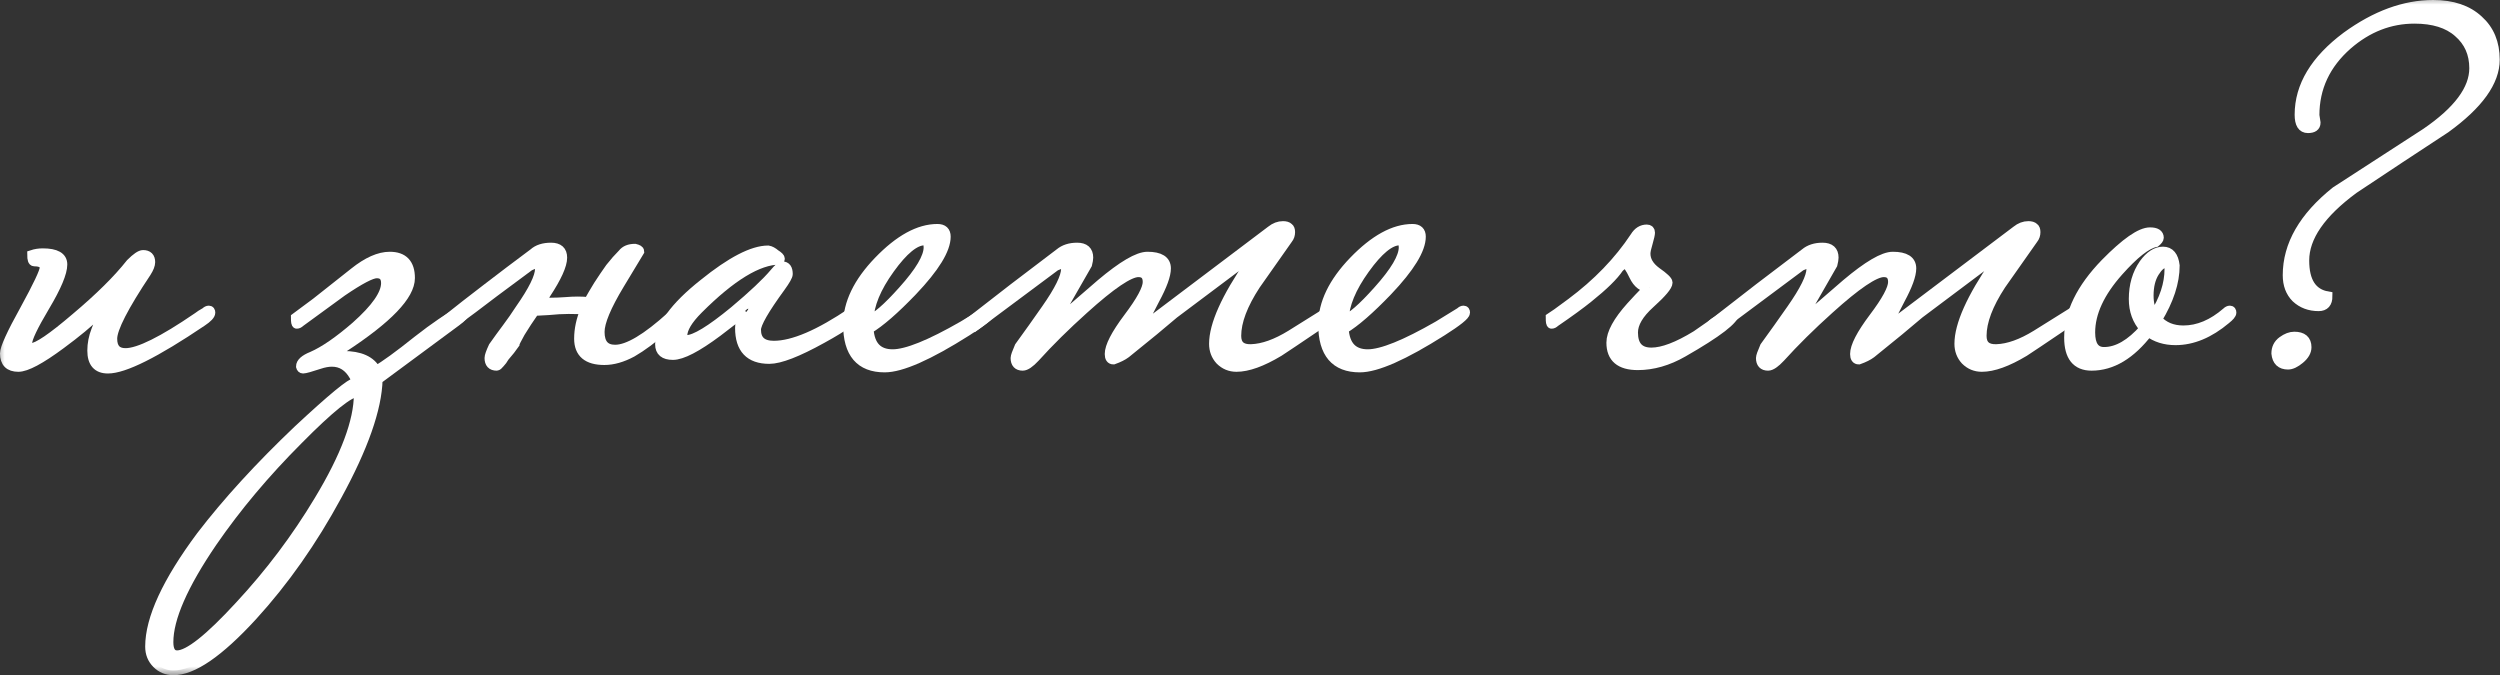 <?xml version="1.0" encoding="UTF-8"?> <svg xmlns="http://www.w3.org/2000/svg" viewBox="0 0 264.5 71.44" fill="none"><rect x="0" y="0" width="264.5" height="71.44" fill="#333333" stroke="none"/><mask id="path-1-outside-1_961_198" maskUnits="userSpaceOnUse" x="-2.002" y="-2.002" width="1064.89" height="288.24" fill="black"><rect fill="white" x="-0.5" y="-0.5" width="265.972" height="71.992"></rect><path d="M22.278 33.076C22.278 33.316 21.978 33.636 21.378 34.036C16.458 37.356 13.139 39.016 11.419 39.016C10.299 39.016 9.739 38.376 9.739 37.096C9.739 36.376 9.879 35.656 10.159 34.936C10.559 33.936 10.759 33.416 10.759 33.376C10.759 33.216 10.699 33.136 10.579 33.136C10.539 33.136 10.439 33.176 10.279 33.256C9.399 34.136 8.119 35.196 6.439 36.436C4.28 38.036 2.78 38.836 1.94 38.836C0.98 38.836 0.5 38.356 0.5 37.396C0.5 36.836 1.2 35.296 2.6 32.776C4 30.217 4.699 28.737 4.699 28.337C4.699 27.897 4.34 27.677 3.62 27.677C3.46 27.677 3.38 27.437 3.38 26.957C3.74 26.837 4.12 26.777 4.52 26.777C5.919 26.777 6.619 27.177 6.619 27.977C6.619 28.857 5.999 30.337 4.759 32.416C3.52 34.496 2.9 35.796 2.9 36.316C2.9 36.636 3.04 36.796 3.32 36.796C3.96 36.796 5.519 35.736 7.999 33.616C10.519 31.497 12.459 29.577 13.818 27.857C14.418 27.257 14.858 26.957 15.138 26.957C15.658 26.957 15.918 27.217 15.918 27.737C15.918 28.017 15.778 28.377 15.498 28.817C13.099 32.416 11.899 34.756 11.899 35.836C11.899 36.836 12.359 37.336 13.279 37.336C14.678 37.336 17.218 36.076 20.898 33.556C21.098 33.396 21.378 33.216 21.738 33.016C21.858 32.896 21.978 32.837 22.098 32.837C22.218 32.837 22.278 32.916 22.278 33.076Z"></path><path d="M49.157 33.076C49.157 33.276 48.857 33.596 48.257 34.036L39.979 40.156C39.898 43.235 38.459 47.335 35.659 52.454C33.059 57.254 30.08 61.493 26.72 65.173C23.16 69.052 20.361 70.972 18.321 70.932C17.641 70.932 17.061 70.692 16.581 70.212C16.101 69.732 15.861 69.133 15.861 68.412C15.861 65.453 17.661 61.553 21.26 56.714C24.02 53.114 27.44 49.375 31.519 45.495C35.119 42.136 37.159 40.456 37.639 40.456C37.639 40.216 37.579 39.996 37.459 39.796C36.899 38.796 36.119 38.296 35.119 38.296C34.719 38.296 34.279 38.376 33.799 38.536C32.839 38.856 32.259 39.016 32.059 39.016C31.939 39.016 31.859 38.936 31.819 38.776C31.819 38.376 32.219 38.016 33.019 37.696C34.299 37.136 35.839 36.076 37.639 34.516C39.758 32.636 40.818 31.117 40.818 29.957C40.818 29.277 40.498 28.937 39.858 28.937C39.298 28.937 38.079 29.577 36.199 30.857C34.719 31.937 33.239 33.016 31.759 34.096C31.639 34.216 31.519 34.276 31.399 34.276C31.319 34.276 31.279 34.056 31.279 33.616C31.399 33.536 32.119 32.996 33.439 31.997C34.759 30.957 36.099 29.897 37.459 28.817C38.859 27.697 40.118 27.137 41.238 27.137C42.678 27.137 43.398 27.897 43.398 29.417C43.398 31.257 41.038 33.716 36.319 36.796C36.039 37.076 35.899 37.276 35.899 37.396C35.899 37.556 36.039 37.636 36.319 37.636C38.079 37.636 39.238 38.156 39.798 39.196C40.718 38.676 42.178 37.616 44.178 36.016C46.018 34.576 47.498 33.576 48.617 33.016C48.738 32.896 48.857 32.837 48.978 32.837C49.097 32.837 49.157 32.916 49.157 33.076ZM37.939 41.715C37.939 41.556 37.919 41.475 37.879 41.475C36.999 41.475 34.899 43.155 31.579 46.515C28.06 50.035 25.02 53.654 22.46 57.374C19.381 61.893 17.841 65.413 17.841 67.933C17.841 68.853 18.141 69.312 18.741 69.312C19.941 69.312 22.14 67.573 25.34 64.093C28.54 60.653 31.339 56.934 33.739 52.934C36.539 48.295 37.939 44.555 37.939 41.715Z"></path><path d="M54.465 36.376C54.344 36.536 54.185 36.756 53.985 37.036C53.785 37.276 53.585 37.516 53.385 37.756C53.225 38.036 53.065 38.256 52.905 38.416C52.745 38.616 52.625 38.716 52.545 38.716C52.025 38.716 51.765 38.436 51.765 37.876C51.765 37.676 51.905 37.276 52.185 36.676C52.665 35.996 53.145 35.336 53.625 34.696C54.104 34.056 54.565 33.396 55.004 32.716C56.404 30.717 57.104 29.297 57.104 28.457C57.104 28.097 56.984 27.917 56.744 27.917C56.584 27.917 56.344 27.997 56.024 28.157C54.984 28.917 53.745 29.837 52.305 30.917C50.905 31.997 49.245 33.236 47.325 34.636H46.905C46.625 34.636 46.485 34.596 46.485 34.516C46.485 34.436 46.705 34.236 47.145 33.916C48.545 32.796 50.005 31.657 51.525 30.497C53.085 29.297 54.724 28.057 56.444 26.777C56.884 26.377 57.504 26.177 58.304 26.177C59.104 26.177 59.504 26.537 59.504 27.257C59.504 28.057 58.924 29.337 57.764 31.097C57.684 31.257 57.584 31.417 57.464 31.576C57.344 31.697 57.244 31.836 57.164 31.997C57.484 31.997 57.864 31.997 58.304 31.997C58.744 31.997 59.244 31.977 59.804 31.937C60.764 31.856 61.584 31.856 62.264 31.937C62.424 31.657 62.584 31.377 62.744 31.097C62.904 30.817 63.083 30.517 63.284 30.197C63.723 29.517 64.143 28.897 64.543 28.337C64.983 27.777 65.423 27.277 65.863 26.837C66.143 26.477 66.583 26.297 67.183 26.297C67.503 26.377 67.663 26.477 67.663 26.597C67.663 26.597 66.963 27.757 65.563 30.077C64.163 32.396 63.464 34.076 63.464 35.116C63.464 36.356 64.003 36.976 65.083 36.976C66.443 36.976 68.423 35.796 71.023 33.436C71.143 33.316 71.263 33.256 71.383 33.256C71.503 33.256 71.563 33.336 71.563 33.496C71.563 33.736 71.163 34.136 70.363 34.696C69.083 35.816 67.923 36.676 66.883 37.276C65.843 37.836 64.863 38.116 63.943 38.116C62.144 38.116 61.244 37.356 61.244 35.836C61.244 34.836 61.464 33.816 61.904 32.776C61.424 32.736 60.844 32.716 60.164 32.716C59.524 32.716 58.804 32.756 58.004 32.837C57.444 32.876 57.084 32.896 56.924 32.896C56.764 32.896 56.644 32.896 56.564 32.896C56.004 33.696 55.504 34.456 55.065 35.176C54.664 35.896 54.465 36.296 54.465 36.376Z"></path><path d="M90.691 33.076C90.691 33.556 89.451 34.476 86.971 35.836C84.371 37.276 82.512 37.996 81.392 37.996C79.312 37.996 78.272 36.896 78.272 34.696C78.272 34.096 78.592 33.416 79.232 32.656C79.232 32.616 79.212 32.597 79.172 32.597C79.212 32.597 78.132 33.436 75.932 35.116C73.732 36.756 72.153 37.576 71.193 37.576C70.273 37.576 69.813 37.196 69.813 36.436C69.813 34.596 71.353 32.456 74.433 30.017C77.352 27.657 79.632 26.477 81.272 26.477C81.512 26.517 81.772 26.657 82.052 26.897C82.372 27.097 82.532 27.257 82.532 27.377C82.532 27.417 82.512 27.457 82.472 27.497C80.232 27.497 77.372 29.237 73.893 32.716C72.773 33.836 72.213 34.776 72.213 35.536C72.213 35.816 72.353 35.956 72.633 35.956C73.513 35.956 75.192 34.936 77.672 32.896C79.672 31.217 81.092 29.877 81.932 28.877C82.332 28.397 82.612 28.157 82.772 28.157C83.172 28.157 83.372 28.437 83.372 28.997C83.372 29.197 83.112 29.657 82.592 30.377C80.872 32.736 80.012 34.236 80.012 34.876C80.012 35.996 80.632 36.556 81.872 36.556C83.911 36.556 86.671 35.376 90.151 33.016C90.271 32.896 90.391 32.837 90.511 32.837C90.631 32.837 90.691 32.916 90.691 33.076Z"></path><path d="M104.761 33.076C104.761 33.356 103.941 34.016 102.301 35.056C98.261 37.616 95.362 38.896 93.602 38.896C91.002 38.896 89.702 37.376 89.702 34.336C89.702 32.096 90.782 29.857 92.942 27.617C95.141 25.337 97.221 24.197 99.181 24.197C99.781 24.197 100.081 24.477 100.081 25.037C100.081 26.397 98.901 28.317 96.541 30.797C94.662 32.756 93.122 34.096 91.922 34.816C92.042 36.576 92.882 37.456 94.442 37.456C95.922 37.456 98.401 36.456 101.881 34.456C102.161 34.296 102.941 33.816 104.221 33.016C104.341 32.896 104.461 32.837 104.581 32.837C104.7 32.837 104.761 32.916 104.761 33.076ZM98.221 26.177C98.221 25.697 98.081 25.457 97.801 25.457C96.801 25.457 95.582 26.457 94.142 28.457C92.702 30.457 91.962 32.257 91.922 33.856C92.682 33.616 93.882 32.577 95.522 30.737C97.321 28.737 98.221 27.217 98.221 26.177Z"></path><path d="M140.959 33.076C140.959 33.316 140.659 33.636 140.059 34.036C137.22 35.956 135.64 37.016 135.32 37.216C133.52 38.296 132.02 38.836 130.82 38.836C130.14 38.836 129.56 38.596 129.08 38.116C128.64 37.636 128.421 37.056 128.421 36.376C128.421 34.376 129.7 31.517 132.26 27.797C132.46 27.517 132.56 27.337 132.56 27.257C132.56 27.217 132.54 27.197 132.5 27.197C132.34 27.197 132.06 27.337 131.66 27.617C129.42 29.297 126.941 31.157 124.221 33.196C123.061 34.196 121.361 35.596 119.121 37.396C118.801 37.636 118.362 37.856 117.802 38.056C117.522 38.056 117.382 37.856 117.382 37.456C117.382 36.656 118.042 35.376 119.361 33.616C120.721 31.816 121.401 30.557 121.401 29.837C121.401 29.157 121.081 28.817 120.441 28.817C119.482 28.817 117.562 30.117 114.682 32.716C112.722 34.476 111.002 36.176 109.522 37.816C108.963 38.416 108.523 38.716 108.203 38.716C107.683 38.716 107.423 38.436 107.423 37.876C107.423 37.716 107.563 37.316 107.843 36.676C108.803 35.356 109.742 34.036 110.662 32.716C112.062 30.717 112.762 29.297 112.762 28.457C112.762 28.097 112.642 27.917 112.402 27.917C112.282 27.917 112.042 27.997 111.682 28.157C109.643 29.677 106.743 31.836 102.983 34.636H102.563C102.283 34.636 102.143 34.596 102.143 34.516C102.143 34.396 102.363 34.196 102.803 33.916C105.603 31.717 108.703 29.337 112.102 26.777C112.582 26.377 113.202 26.177 113.962 26.177C114.762 26.177 115.162 26.537 115.162 27.257C115.162 27.417 115.122 27.657 115.042 27.977C114.242 29.377 113.222 31.157 111.982 33.316C111.822 33.596 111.742 33.776 111.742 33.856C111.742 33.896 111.782 33.916 111.862 33.916L112.042 33.856C113.522 32.577 115.002 31.296 116.482 30.017C118.761 28.097 120.401 27.137 121.401 27.137C122.721 27.137 123.381 27.557 123.381 28.397C123.381 29.117 122.981 30.217 122.181 31.697C121.421 33.136 121.041 33.916 121.041 34.036C121.041 34.156 121.081 34.216 121.161 34.216C121.321 34.216 121.601 34.076 122.001 33.796L134.48 24.377C134.88 24.057 135.3 23.897 135.74 23.897C136.02 23.897 136.22 23.957 136.34 24.077C136.46 24.157 136.52 24.317 136.52 24.557C136.52 24.837 136.44 25.077 136.28 25.277C135.16 26.877 134.02 28.497 132.86 30.137C131.5 32.216 130.82 34.016 130.82 35.536C130.82 36.496 131.34 36.956 132.38 36.916C133.62 36.876 135.02 36.376 136.58 35.416C137.859 34.616 139.139 33.816 140.419 33.016C140.539 32.896 140.659 32.837 140.779 32.837C140.899 32.837 140.959 32.916 140.959 33.076Z"></path><path d="M155.029 33.076C155.029 33.356 154.209 34.016 152.569 35.056C148.529 37.616 145.63 38.896 143.87 38.896C141.27 38.896 139.97 37.376 139.97 34.336C139.97 32.096 141.05 29.857 143.21 27.617C145.41 25.337 147.489 24.197 149.449 24.197C150.049 24.197 150.349 24.477 150.349 25.037C150.349 26.397 149.169 28.317 146.81 30.797C144.93 32.756 143.39 34.096 142.19 34.816C142.31 36.576 143.15 37.456 144.71 37.456C146.189 37.456 148.669 36.456 152.149 34.456C152.429 34.296 153.209 33.816 154.489 33.016C154.609 32.896 154.729 32.837 154.848 32.837C154.969 32.837 155.029 32.916 155.029 33.076ZM148.489 26.177C148.489 25.697 148.349 25.457 148.069 25.457C147.069 25.457 145.849 26.457 144.41 28.457C142.97 30.457 142.23 32.257 142.19 33.856C142.95 33.616 144.15 32.577 145.789 30.737C147.589 28.737 148.489 27.217 148.489 26.177Z"></path><path d="M183.536 33.076C183.536 33.796 181.716 35.196 178.077 37.276C176.477 38.196 174.877 38.656 173.277 38.656C171.398 38.656 170.458 37.856 170.458 36.256C170.458 35.256 171.158 33.976 172.557 32.416C173.757 31.097 174.417 30.437 174.537 30.437C173.817 30.437 173.257 30.017 172.857 29.177C172.457 28.337 172.157 27.917 171.958 27.917C171.797 27.917 171.577 28.057 171.297 28.337C170.738 29.177 169.658 30.237 168.058 31.517C167.218 32.196 166.038 33.056 164.518 34.096C164.398 34.216 164.278 34.276 164.158 34.276C164.078 34.276 164.038 34.056 164.038 33.616C164.238 33.496 164.958 32.976 166.198 32.057C168.998 29.977 171.257 27.637 172.977 25.037C173.297 24.517 173.717 24.257 174.237 24.257C174.477 24.257 174.597 24.377 174.597 24.617C174.597 24.777 174.517 25.137 174.357 25.697C174.197 26.217 174.117 26.597 174.117 26.837C174.117 27.557 174.497 28.197 175.257 28.757C176.057 29.317 176.457 29.697 176.457 29.897C176.457 30.257 175.837 30.997 174.597 32.116C173.397 33.196 172.797 34.216 172.797 35.176C172.797 36.576 173.437 37.276 174.717 37.276C175.917 37.276 177.497 36.676 179.457 35.476C180.617 34.676 181.796 33.856 182.996 33.016C183.116 32.896 183.236 32.837 183.356 32.837C183.476 32.837 183.536 32.916 183.536 33.076Z"></path><path d="M219.818 33.076C219.818 33.316 219.518 33.636 218.918 34.036C216.078 35.956 214.498 37.016 214.178 37.216C212.378 38.296 210.879 38.836 209.679 38.836C208.999 38.836 208.419 38.596 207.939 38.116C207.499 37.636 207.279 37.056 207.279 36.376C207.279 34.376 208.559 31.517 211.119 27.797C211.319 27.517 211.419 27.337 211.419 27.257C211.419 27.217 211.399 27.197 211.359 27.197C211.199 27.197 210.919 27.337 210.519 27.617C208.279 29.297 205.799 31.157 203.079 33.196C201.92 34.196 200.22 35.596 197.98 37.396C197.66 37.636 197.22 37.856 196.66 38.056C196.38 38.056 196.24 37.856 196.24 37.456C196.24 36.656 196.9 35.376 198.22 33.616C199.58 31.816 200.26 30.557 200.26 29.837C200.26 29.157 199.94 28.817 199.3 28.817C198.34 28.817 196.42 30.117 193.54 32.716C191.581 34.476 189.861 36.176 188.381 37.816C187.821 38.416 187.381 38.716 187.061 38.716C186.541 38.716 186.281 38.436 186.281 37.876C186.281 37.716 186.421 37.316 186.701 36.676C187.661 35.356 188.601 34.036 189.521 32.716C190.921 30.717 191.621 29.297 191.621 28.457C191.621 28.097 191.501 27.917 191.261 27.917C191.141 27.917 190.901 27.997 190.541 28.157C188.501 29.677 185.601 31.836 181.842 34.636H181.422C181.142 34.636 181.002 34.596 181.002 34.516C181.002 34.396 181.222 34.196 181.662 33.916C184.461 31.717 187.561 29.337 190.961 26.777C191.441 26.377 192.061 26.177 192.821 26.177C193.621 26.177 194.02 26.537 194.02 27.257C194.02 27.417 193.981 27.657 193.901 27.977C193.101 29.377 192.081 31.157 190.841 33.316C190.681 33.596 190.601 33.776 190.601 33.856C190.601 33.896 190.641 33.916 190.721 33.916L190.901 33.856C192.381 32.577 193.861 31.296 195.34 30.017C197.62 28.097 199.26 27.137 200.26 27.137C201.58 27.137 202.239 27.557 202.239 28.397C202.239 29.117 201.84 30.217 201.04 31.697C200.28 33.136 199.9 33.916 199.9 34.036C199.9 34.156 199.94 34.216 200.02 34.216C200.18 34.216 200.46 34.076 200.86 33.796L213.339 24.377C213.738 24.057 214.158 23.897 214.598 23.897C214.878 23.897 215.078 23.957 215.198 24.077C215.318 24.157 215.378 24.317 215.378 24.557C215.378 24.837 215.298 25.077 215.138 25.277C214.018 26.877 212.878 28.497 211.719 30.137C210.359 32.216 209.679 34.016 209.679 35.536C209.679 36.496 210.199 36.956 211.239 36.916C212.479 36.876 213.878 36.376 215.438 35.416C216.718 34.616 217.998 33.816 219.278 33.016C219.398 32.896 219.518 32.837 219.638 32.837C219.758 32.837 219.818 32.916 219.818 33.076Z"></path><path d="M236.107 33.076C236.107 33.236 235.907 33.476 235.507 33.796C233.747 35.276 231.967 36.016 230.167 36.016C229.048 36.016 228.088 35.716 227.288 35.116C225.448 37.516 223.448 38.716 221.289 38.716C219.689 38.716 218.889 37.716 218.889 35.716C218.889 33.116 220.169 30.497 222.728 27.857C224.888 25.657 226.468 24.557 227.468 24.557C228.108 24.557 228.428 24.757 228.428 25.157C228.428 25.277 228.308 25.437 228.068 25.637C227.108 25.837 225.808 26.857 224.168 28.697C222.168 30.937 221.168 33.096 221.168 35.176C221.168 36.536 221.648 37.216 222.608 37.216C224.008 37.216 225.428 36.396 226.868 34.756C226.108 33.916 225.728 32.876 225.728 31.637C225.728 30.197 226.088 28.957 226.808 27.917C227.448 27.037 228.128 26.597 228.848 26.597C229.567 26.597 229.988 27.097 230.107 28.097C230.107 29.857 229.488 31.757 228.248 33.796C228.928 34.556 229.847 34.936 231.007 34.936C232.567 34.936 234.087 34.296 235.567 33.016C235.687 32.896 235.807 32.837 235.927 32.837C236.047 32.837 236.107 32.916 236.107 33.076ZM229.507 28.457C229.507 28.057 229.368 27.857 229.088 27.857C228.728 27.857 228.348 28.177 227.948 28.817C227.548 29.457 227.348 30.277 227.348 31.276C227.348 32.116 227.528 32.816 227.888 33.376C228.968 31.697 229.507 30.057 229.507 28.457Z"></path><path d="M263.971 6.319C263.971 8.639 262.233 11.059 258.751 13.579C255.511 15.698 252.272 17.838 249.033 19.998C245.553 22.558 243.814 25.077 243.814 27.557C243.814 29.797 244.633 31.057 246.273 31.337C246.273 32.057 245.953 32.416 245.314 32.416C244.353 32.416 243.554 32.116 242.914 31.517C242.314 30.917 242.014 30.117 242.014 29.117C242.014 25.917 243.714 22.957 247.113 20.238C250.274 18.198 253.453 16.138 256.653 14.058C260.052 11.739 261.751 9.459 261.751 7.219C261.751 5.659 261.191 4.4 260.072 3.44C258.993 2.48 257.452 2 255.452 2C252.851 2 250.494 2.92 248.373 4.759C246.053 6.799 244.893 9.279 244.893 12.199L245.014 12.979C245.014 13.379 244.734 13.579 244.174 13.579C243.574 13.579 243.274 13.099 243.274 12.139C243.274 9.099 244.933 6.339 248.253 3.86C251.333 1.62 254.393 0.5 257.432 0.5C259.473 0.5 261.071 1.04 262.233 2.12C263.392 3.16 263.971 4.559 263.971 6.319ZM244.054 36.736C244.054 37.176 243.814 37.596 243.334 37.996C242.854 38.396 242.434 38.596 242.074 38.596C241.314 38.596 240.894 38.196 240.814 37.396C240.814 36.836 241.034 36.396 241.474 36.076C241.914 35.756 242.334 35.596 242.734 35.596C243.614 35.596 244.054 35.976 244.054 36.736Z"></path></mask><path d="M22.278 33.076C22.278 33.316 21.978 33.636 21.378 34.036C16.458 37.356 13.139 39.016 11.419 39.016C10.299 39.016 9.739 38.376 9.739 37.096C9.739 36.376 9.879 35.656 10.159 34.936C10.559 33.936 10.759 33.416 10.759 33.376C10.759 33.216 10.699 33.136 10.579 33.136C10.539 33.136 10.439 33.176 10.279 33.256C9.399 34.136 8.119 35.196 6.439 36.436C4.28 38.036 2.78 38.836 1.94 38.836C0.98 38.836 0.5 38.356 0.5 37.396C0.5 36.836 1.2 35.296 2.6 32.776C4 30.217 4.699 28.737 4.699 28.337C4.699 27.897 4.34 27.677 3.62 27.677C3.46 27.677 3.38 27.437 3.38 26.957C3.74 26.837 4.12 26.777 4.52 26.777C5.919 26.777 6.619 27.177 6.619 27.977C6.619 28.857 5.999 30.337 4.759 32.416C3.52 34.496 2.9 35.796 2.9 36.316C2.9 36.636 3.04 36.796 3.32 36.796C3.96 36.796 5.519 35.736 7.999 33.616C10.519 31.497 12.459 29.577 13.818 27.857C14.418 27.257 14.858 26.957 15.138 26.957C15.658 26.957 15.918 27.217 15.918 27.737C15.918 28.017 15.778 28.377 15.498 28.817C13.099 32.416 11.899 34.756 11.899 35.836C11.899 36.836 12.359 37.336 13.279 37.336C14.678 37.336 17.218 36.076 20.898 33.556C21.098 33.396 21.378 33.216 21.738 33.016C21.858 32.896 21.978 32.837 22.098 32.837C22.218 32.837 22.278 32.916 22.278 33.076Z" fill="white"></path><path d="M49.157 33.076C49.157 33.276 48.857 33.596 48.257 34.036L39.979 40.156C39.898 43.235 38.459 47.335 35.659 52.454C33.059 57.254 30.08 61.493 26.72 65.173C23.16 69.052 20.361 70.972 18.321 70.932C17.641 70.932 17.061 70.692 16.581 70.212C16.101 69.732 15.861 69.133 15.861 68.412C15.861 65.453 17.661 61.553 21.26 56.714C24.02 53.114 27.44 49.375 31.519 45.495C35.119 42.136 37.159 40.456 37.639 40.456C37.639 40.216 37.579 39.996 37.459 39.796C36.899 38.796 36.119 38.296 35.119 38.296C34.719 38.296 34.279 38.376 33.799 38.536C32.839 38.856 32.259 39.016 32.059 39.016C31.939 39.016 31.859 38.936 31.819 38.776C31.819 38.376 32.219 38.016 33.019 37.696C34.299 37.136 35.839 36.076 37.639 34.516C39.758 32.636 40.818 31.117 40.818 29.957C40.818 29.277 40.498 28.937 39.858 28.937C39.298 28.937 38.079 29.577 36.199 30.857C34.719 31.937 33.239 33.016 31.759 34.096C31.639 34.216 31.519 34.276 31.399 34.276C31.319 34.276 31.279 34.056 31.279 33.616C31.399 33.536 32.119 32.996 33.439 31.997C34.759 30.957 36.099 29.897 37.459 28.817C38.859 27.697 40.118 27.137 41.238 27.137C42.678 27.137 43.398 27.897 43.398 29.417C43.398 31.257 41.038 33.716 36.319 36.796C36.039 37.076 35.899 37.276 35.899 37.396C35.899 37.556 36.039 37.636 36.319 37.636C38.079 37.636 39.238 38.156 39.798 39.196C40.718 38.676 42.178 37.616 44.178 36.016C46.018 34.576 47.498 33.576 48.617 33.016C48.738 32.896 48.857 32.837 48.978 32.837C49.097 32.837 49.157 32.916 49.157 33.076ZM37.939 41.715C37.939 41.556 37.919 41.475 37.879 41.475C36.999 41.475 34.899 43.155 31.579 46.515C28.06 50.035 25.02 53.654 22.46 57.374C19.381 61.893 17.841 65.413 17.841 67.933C17.841 68.853 18.141 69.312 18.741 69.312C19.941 69.312 22.14 67.573 25.34 64.093C28.54 60.653 31.339 56.934 33.739 52.934C36.539 48.295 37.939 44.555 37.939 41.715Z" fill="white"></path><path d="M54.465 36.376C54.344 36.536 54.185 36.756 53.985 37.036C53.785 37.276 53.585 37.516 53.385 37.756C53.225 38.036 53.065 38.256 52.905 38.416C52.745 38.616 52.625 38.716 52.545 38.716C52.025 38.716 51.765 38.436 51.765 37.876C51.765 37.676 51.905 37.276 52.185 36.676C52.665 35.996 53.145 35.336 53.625 34.696C54.104 34.056 54.565 33.396 55.004 32.716C56.404 30.717 57.104 29.297 57.104 28.457C57.104 28.097 56.984 27.917 56.744 27.917C56.584 27.917 56.344 27.997 56.024 28.157C54.984 28.917 53.745 29.837 52.305 30.917C50.905 31.997 49.245 33.236 47.325 34.636H46.905C46.625 34.636 46.485 34.596 46.485 34.516C46.485 34.436 46.705 34.236 47.145 33.916C48.545 32.796 50.005 31.657 51.525 30.497C53.085 29.297 54.724 28.057 56.444 26.777C56.884 26.377 57.504 26.177 58.304 26.177C59.104 26.177 59.504 26.537 59.504 27.257C59.504 28.057 58.924 29.337 57.764 31.097C57.684 31.257 57.584 31.417 57.464 31.576C57.344 31.697 57.244 31.836 57.164 31.997C57.484 31.997 57.864 31.997 58.304 31.997C58.744 31.997 59.244 31.977 59.804 31.937C60.764 31.856 61.584 31.856 62.264 31.937C62.424 31.657 62.584 31.377 62.744 31.097C62.904 30.817 63.083 30.517 63.284 30.197C63.723 29.517 64.143 28.897 64.543 28.337C64.983 27.777 65.423 27.277 65.863 26.837C66.143 26.477 66.583 26.297 67.183 26.297C67.503 26.377 67.663 26.477 67.663 26.597C67.663 26.597 66.963 27.757 65.563 30.077C64.163 32.396 63.464 34.076 63.464 35.116C63.464 36.356 64.003 36.976 65.083 36.976C66.443 36.976 68.423 35.796 71.023 33.436C71.143 33.316 71.263 33.256 71.383 33.256C71.503 33.256 71.563 33.336 71.563 33.496C71.563 33.736 71.163 34.136 70.363 34.696C69.083 35.816 67.923 36.676 66.883 37.276C65.843 37.836 64.863 38.116 63.943 38.116C62.144 38.116 61.244 37.356 61.244 35.836C61.244 34.836 61.464 33.816 61.904 32.776C61.424 32.736 60.844 32.716 60.164 32.716C59.524 32.716 58.804 32.756 58.004 32.837C57.444 32.876 57.084 32.896 56.924 32.896C56.764 32.896 56.644 32.896 56.564 32.896C56.004 33.696 55.504 34.456 55.065 35.176C54.664 35.896 54.465 36.296 54.465 36.376Z" fill="white"></path><path d="M90.691 33.076C90.691 33.556 89.451 34.476 86.971 35.836C84.371 37.276 82.512 37.996 81.392 37.996C79.312 37.996 78.272 36.896 78.272 34.696C78.272 34.096 78.592 33.416 79.232 32.656C79.232 32.616 79.212 32.597 79.172 32.597C79.212 32.597 78.132 33.436 75.932 35.116C73.732 36.756 72.153 37.576 71.193 37.576C70.273 37.576 69.813 37.196 69.813 36.436C69.813 34.596 71.353 32.456 74.433 30.017C77.352 27.657 79.632 26.477 81.272 26.477C81.512 26.517 81.772 26.657 82.052 26.897C82.372 27.097 82.532 27.257 82.532 27.377C82.532 27.417 82.512 27.457 82.472 27.497C80.232 27.497 77.372 29.237 73.893 32.716C72.773 33.836 72.213 34.776 72.213 35.536C72.213 35.816 72.353 35.956 72.633 35.956C73.513 35.956 75.192 34.936 77.672 32.896C79.672 31.217 81.092 29.877 81.932 28.877C82.332 28.397 82.612 28.157 82.772 28.157C83.172 28.157 83.372 28.437 83.372 28.997C83.372 29.197 83.112 29.657 82.592 30.377C80.872 32.736 80.012 34.236 80.012 34.876C80.012 35.996 80.632 36.556 81.872 36.556C83.911 36.556 86.671 35.376 90.151 33.016C90.271 32.896 90.391 32.837 90.511 32.837C90.631 32.837 90.691 32.916 90.691 33.076Z" fill="white"></path><path d="M104.761 33.076C104.761 33.356 103.941 34.016 102.301 35.056C98.261 37.616 95.362 38.896 93.602 38.896C91.002 38.896 89.702 37.376 89.702 34.336C89.702 32.096 90.782 29.857 92.942 27.617C95.141 25.337 97.221 24.197 99.181 24.197C99.781 24.197 100.081 24.477 100.081 25.037C100.081 26.397 98.901 28.317 96.541 30.797C94.662 32.756 93.122 34.096 91.922 34.816C92.042 36.576 92.882 37.456 94.442 37.456C95.922 37.456 98.401 36.456 101.881 34.456C102.161 34.296 102.941 33.816 104.221 33.016C104.341 32.896 104.461 32.837 104.581 32.837C104.7 32.837 104.761 32.916 104.761 33.076ZM98.221 26.177C98.221 25.697 98.081 25.457 97.801 25.457C96.801 25.457 95.582 26.457 94.142 28.457C92.702 30.457 91.962 32.257 91.922 33.856C92.682 33.616 93.882 32.577 95.522 30.737C97.321 28.737 98.221 27.217 98.221 26.177Z" fill="white"></path><path d="M140.959 33.076C140.959 33.316 140.659 33.636 140.059 34.036C137.22 35.956 135.64 37.016 135.32 37.216C133.52 38.296 132.02 38.836 130.82 38.836C130.14 38.836 129.56 38.596 129.08 38.116C128.64 37.636 128.421 37.056 128.421 36.376C128.421 34.376 129.7 31.517 132.26 27.797C132.46 27.517 132.56 27.337 132.56 27.257C132.56 27.217 132.54 27.197 132.5 27.197C132.34 27.197 132.06 27.337 131.66 27.617C129.42 29.297 126.941 31.157 124.221 33.196C123.061 34.196 121.361 35.596 119.121 37.396C118.801 37.636 118.362 37.856 117.802 38.056C117.522 38.056 117.382 37.856 117.382 37.456C117.382 36.656 118.042 35.376 119.361 33.616C120.721 31.816 121.401 30.557 121.401 29.837C121.401 29.157 121.081 28.817 120.441 28.817C119.482 28.817 117.562 30.117 114.682 32.716C112.722 34.476 111.002 36.176 109.522 37.816C108.963 38.416 108.523 38.716 108.203 38.716C107.683 38.716 107.423 38.436 107.423 37.876C107.423 37.716 107.563 37.316 107.843 36.676C108.803 35.356 109.742 34.036 110.662 32.716C112.062 30.717 112.762 29.297 112.762 28.457C112.762 28.097 112.642 27.917 112.402 27.917C112.282 27.917 112.042 27.997 111.682 28.157C109.643 29.677 106.743 31.836 102.983 34.636H102.563C102.283 34.636 102.143 34.596 102.143 34.516C102.143 34.396 102.363 34.196 102.803 33.916C105.603 31.717 108.703 29.337 112.102 26.777C112.582 26.377 113.202 26.177 113.962 26.177C114.762 26.177 115.162 26.537 115.162 27.257C115.162 27.417 115.122 27.657 115.042 27.977C114.242 29.377 113.222 31.157 111.982 33.316C111.822 33.596 111.742 33.776 111.742 33.856C111.742 33.896 111.782 33.916 111.862 33.916L112.042 33.856C113.522 32.577 115.002 31.296 116.482 30.017C118.761 28.097 120.401 27.137 121.401 27.137C122.721 27.137 123.381 27.557 123.381 28.397C123.381 29.117 122.981 30.217 122.181 31.697C121.421 33.136 121.041 33.916 121.041 34.036C121.041 34.156 121.081 34.216 121.161 34.216C121.321 34.216 121.601 34.076 122.001 33.796L134.48 24.377C134.88 24.057 135.3 23.897 135.74 23.897C136.02 23.897 136.22 23.957 136.34 24.077C136.46 24.157 136.52 24.317 136.52 24.557C136.52 24.837 136.44 25.077 136.28 25.277C135.16 26.877 134.02 28.497 132.86 30.137C131.5 32.216 130.82 34.016 130.82 35.536C130.82 36.496 131.34 36.956 132.38 36.916C133.62 36.876 135.02 36.376 136.58 35.416C137.859 34.616 139.139 33.816 140.419 33.016C140.539 32.896 140.659 32.837 140.779 32.837C140.899 32.837 140.959 32.916 140.959 33.076Z" fill="white"></path><path d="M155.029 33.076C155.029 33.356 154.209 34.016 152.569 35.056C148.529 37.616 145.63 38.896 143.87 38.896C141.27 38.896 139.97 37.376 139.97 34.336C139.97 32.096 141.05 29.857 143.21 27.617C145.41 25.337 147.489 24.197 149.449 24.197C150.049 24.197 150.349 24.477 150.349 25.037C150.349 26.397 149.169 28.317 146.81 30.797C144.93 32.756 143.39 34.096 142.19 34.816C142.31 36.576 143.15 37.456 144.71 37.456C146.189 37.456 148.669 36.456 152.149 34.456C152.429 34.296 153.209 33.816 154.489 33.016C154.609 32.896 154.729 32.837 154.848 32.837C154.969 32.837 155.029 32.916 155.029 33.076ZM148.489 26.177C148.489 25.697 148.349 25.457 148.069 25.457C147.069 25.457 145.849 26.457 144.41 28.457C142.97 30.457 142.23 32.257 142.19 33.856C142.95 33.616 144.15 32.577 145.789 30.737C147.589 28.737 148.489 27.217 148.489 26.177Z" fill="white"></path><path d="M183.536 33.076C183.536 33.796 181.716 35.196 178.077 37.276C176.477 38.196 174.877 38.656 173.277 38.656C171.398 38.656 170.458 37.856 170.458 36.256C170.458 35.256 171.158 33.976 172.557 32.416C173.757 31.097 174.417 30.437 174.537 30.437C173.817 30.437 173.257 30.017 172.857 29.177C172.457 28.337 172.157 27.917 171.958 27.917C171.797 27.917 171.577 28.057 171.297 28.337C170.738 29.177 169.658 30.237 168.058 31.517C167.218 32.196 166.038 33.056 164.518 34.096C164.398 34.216 164.278 34.276 164.158 34.276C164.078 34.276 164.038 34.056 164.038 33.616C164.238 33.496 164.958 32.976 166.198 32.057C168.998 29.977 171.257 27.637 172.977 25.037C173.297 24.517 173.717 24.257 174.237 24.257C174.477 24.257 174.597 24.377 174.597 24.617C174.597 24.777 174.517 25.137 174.357 25.697C174.197 26.217 174.117 26.597 174.117 26.837C174.117 27.557 174.497 28.197 175.257 28.757C176.057 29.317 176.457 29.697 176.457 29.897C176.457 30.257 175.837 30.997 174.597 32.116C173.397 33.196 172.797 34.216 172.797 35.176C172.797 36.576 173.437 37.276 174.717 37.276C175.917 37.276 177.497 36.676 179.457 35.476C180.617 34.676 181.796 33.856 182.996 33.016C183.116 32.896 183.236 32.837 183.356 32.837C183.476 32.837 183.536 32.916 183.536 33.076Z" fill="white"></path><path d="M219.818 33.076C219.818 33.316 219.518 33.636 218.918 34.036C216.078 35.956 214.498 37.016 214.178 37.216C212.378 38.296 210.879 38.836 209.679 38.836C208.999 38.836 208.419 38.596 207.939 38.116C207.499 37.636 207.279 37.056 207.279 36.376C207.279 34.376 208.559 31.517 211.119 27.797C211.319 27.517 211.419 27.337 211.419 27.257C211.419 27.217 211.399 27.197 211.359 27.197C211.199 27.197 210.919 27.337 210.519 27.617C208.279 29.297 205.799 31.157 203.079 33.196C201.92 34.196 200.22 35.596 197.98 37.396C197.66 37.636 197.22 37.856 196.66 38.056C196.38 38.056 196.24 37.856 196.24 37.456C196.24 36.656 196.9 35.376 198.22 33.616C199.58 31.816 200.26 30.557 200.26 29.837C200.26 29.157 199.94 28.817 199.3 28.817C198.34 28.817 196.42 30.117 193.54 32.716C191.581 34.476 189.861 36.176 188.381 37.816C187.821 38.416 187.381 38.716 187.061 38.716C186.541 38.716 186.281 38.436 186.281 37.876C186.281 37.716 186.421 37.316 186.701 36.676C187.661 35.356 188.601 34.036 189.521 32.716C190.921 30.717 191.621 29.297 191.621 28.457C191.621 28.097 191.501 27.917 191.261 27.917C191.141 27.917 190.901 27.997 190.541 28.157C188.501 29.677 185.601 31.836 181.842 34.636H181.422C181.142 34.636 181.002 34.596 181.002 34.516C181.002 34.396 181.222 34.196 181.662 33.916C184.461 31.717 187.561 29.337 190.961 26.777C191.441 26.377 192.061 26.177 192.821 26.177C193.621 26.177 194.02 26.537 194.02 27.257C194.02 27.417 193.981 27.657 193.901 27.977C193.101 29.377 192.081 31.157 190.841 33.316C190.681 33.596 190.601 33.776 190.601 33.856C190.601 33.896 190.641 33.916 190.721 33.916L190.901 33.856C192.381 32.577 193.861 31.296 195.34 30.017C197.62 28.097 199.26 27.137 200.26 27.137C201.58 27.137 202.239 27.557 202.239 28.397C202.239 29.117 201.84 30.217 201.04 31.697C200.28 33.136 199.9 33.916 199.9 34.036C199.9 34.156 199.94 34.216 200.02 34.216C200.18 34.216 200.46 34.076 200.86 33.796L213.339 24.377C213.738 24.057 214.158 23.897 214.598 23.897C214.878 23.897 215.078 23.957 215.198 24.077C215.318 24.157 215.378 24.317 215.378 24.557C215.378 24.837 215.298 25.077 215.138 25.277C214.018 26.877 212.878 28.497 211.719 30.137C210.359 32.216 209.679 34.016 209.679 35.536C209.679 36.496 210.199 36.956 211.239 36.916C212.479 36.876 213.878 36.376 215.438 35.416C216.718 34.616 217.998 33.816 219.278 33.016C219.398 32.896 219.518 32.837 219.638 32.837C219.758 32.837 219.818 32.916 219.818 33.076Z" fill="white"></path><path d="M236.107 33.076C236.107 33.236 235.907 33.476 235.507 33.796C233.747 35.276 231.967 36.016 230.167 36.016C229.048 36.016 228.088 35.716 227.288 35.116C225.448 37.516 223.448 38.716 221.289 38.716C219.689 38.716 218.889 37.716 218.889 35.716C218.889 33.116 220.169 30.497 222.728 27.857C224.888 25.657 226.468 24.557 227.468 24.557C228.108 24.557 228.428 24.757 228.428 25.157C228.428 25.277 228.308 25.437 228.068 25.637C227.108 25.837 225.808 26.857 224.168 28.697C222.168 30.937 221.168 33.096 221.168 35.176C221.168 36.536 221.648 37.216 222.608 37.216C224.008 37.216 225.428 36.396 226.868 34.756C226.108 33.916 225.728 32.876 225.728 31.637C225.728 30.197 226.088 28.957 226.808 27.917C227.448 27.037 228.128 26.597 228.848 26.597C229.567 26.597 229.988 27.097 230.107 28.097C230.107 29.857 229.488 31.757 228.248 33.796C228.928 34.556 229.847 34.936 231.007 34.936C232.567 34.936 234.087 34.296 235.567 33.016C235.687 32.896 235.807 32.837 235.927 32.837C236.047 32.837 236.107 32.916 236.107 33.076ZM229.507 28.457C229.507 28.057 229.368 27.857 229.088 27.857C228.728 27.857 228.348 28.177 227.948 28.817C227.548 29.457 227.348 30.277 227.348 31.276C227.348 32.116 227.528 32.816 227.888 33.376C228.968 31.697 229.507 30.057 229.507 28.457Z" fill="white"></path><path d="M263.971 6.319C263.971 8.639 262.233 11.059 258.751 13.579C255.511 15.698 252.272 17.838 249.033 19.998C245.553 22.558 243.814 25.077 243.814 27.557C243.814 29.797 244.633 31.057 246.273 31.337C246.273 32.057 245.953 32.416 245.314 32.416C244.353 32.416 243.554 32.116 242.914 31.517C242.314 30.917 242.014 30.117 242.014 29.117C242.014 25.917 243.714 22.957 247.113 20.238C250.274 18.198 253.453 16.138 256.653 14.058C260.052 11.739 261.751 9.459 261.751 7.219C261.751 5.659 261.191 4.4 260.072 3.44C258.993 2.48 257.452 2 255.452 2C252.851 2 250.494 2.92 248.373 4.759C246.053 6.799 244.893 9.279 244.893 12.199L245.014 12.979C245.014 13.379 244.734 13.579 244.174 13.579C243.574 13.579 243.274 13.099 243.274 12.139C243.274 9.099 244.933 6.339 248.253 3.86C251.333 1.62 254.393 0.5 257.432 0.5C259.473 0.5 261.071 1.04 262.233 2.12C263.392 3.16 263.971 4.559 263.971 6.319ZM244.054 36.736C244.054 37.176 243.814 37.596 243.334 37.996C242.854 38.396 242.434 38.596 242.074 38.596C241.314 38.596 240.894 38.196 240.814 37.396C240.814 36.836 241.034 36.396 241.474 36.076C241.914 35.756 242.334 35.596 242.734 35.596C243.614 35.596 244.054 35.976 244.054 36.736Z" fill="white"></path><path d="M22.278 33.076C22.278 33.316 21.978 33.636 21.378 34.036C16.458 37.356 13.139 39.016 11.419 39.016C10.299 39.016 9.739 38.376 9.739 37.096C9.739 36.376 9.879 35.656 10.159 34.936C10.559 33.936 10.759 33.416 10.759 33.376C10.759 33.216 10.699 33.136 10.579 33.136C10.539 33.136 10.439 33.176 10.279 33.256C9.399 34.136 8.119 35.196 6.439 36.436C4.28 38.036 2.78 38.836 1.94 38.836C0.98 38.836 0.5 38.356 0.5 37.396C0.5 36.836 1.2 35.296 2.6 32.776C4 30.217 4.699 28.737 4.699 28.337C4.699 27.897 4.34 27.677 3.62 27.677C3.46 27.677 3.38 27.437 3.38 26.957C3.74 26.837 4.12 26.777 4.52 26.777C5.919 26.777 6.619 27.177 6.619 27.977C6.619 28.857 5.999 30.337 4.759 32.416C3.52 34.496 2.9 35.796 2.9 36.316C2.9 36.636 3.04 36.796 3.32 36.796C3.96 36.796 5.519 35.736 7.999 33.616C10.519 31.497 12.459 29.577 13.818 27.857C14.418 27.257 14.858 26.957 15.138 26.957C15.658 26.957 15.918 27.217 15.918 27.737C15.918 28.017 15.778 28.377 15.498 28.817C13.099 32.416 11.899 34.756 11.899 35.836C11.899 36.836 12.359 37.336 13.279 37.336C14.678 37.336 17.218 36.076 20.898 33.556C21.098 33.396 21.378 33.216 21.738 33.016C21.858 32.896 21.978 32.837 22.098 32.837C22.218 32.837 22.278 32.916 22.278 33.076Z" stroke="white" mask="url(#path-1-outside-1_961_198)"></path><path d="M49.157 33.076C49.157 33.276 48.857 33.596 48.257 34.036L39.979 40.156C39.898 43.235 38.459 47.335 35.659 52.454C33.059 57.254 30.08 61.493 26.72 65.173C23.16 69.052 20.361 70.972 18.321 70.932C17.641 70.932 17.061 70.692 16.581 70.212C16.101 69.732 15.861 69.133 15.861 68.412C15.861 65.453 17.661 61.553 21.26 56.714C24.02 53.114 27.44 49.375 31.519 45.495C35.119 42.136 37.159 40.456 37.639 40.456C37.639 40.216 37.579 39.996 37.459 39.796C36.899 38.796 36.119 38.296 35.119 38.296C34.719 38.296 34.279 38.376 33.799 38.536C32.839 38.856 32.259 39.016 32.059 39.016C31.939 39.016 31.859 38.936 31.819 38.776C31.819 38.376 32.219 38.016 33.019 37.696C34.299 37.136 35.839 36.076 37.639 34.516C39.758 32.636 40.818 31.117 40.818 29.957C40.818 29.277 40.498 28.937 39.858 28.937C39.298 28.937 38.079 29.577 36.199 30.857C34.719 31.937 33.239 33.016 31.759 34.096C31.639 34.216 31.519 34.276 31.399 34.276C31.319 34.276 31.279 34.056 31.279 33.616C31.399 33.536 32.119 32.996 33.439 31.997C34.759 30.957 36.099 29.897 37.459 28.817C38.859 27.697 40.118 27.137 41.238 27.137C42.678 27.137 43.398 27.897 43.398 29.417C43.398 31.257 41.038 33.716 36.319 36.796C36.039 37.076 35.899 37.276 35.899 37.396C35.899 37.556 36.039 37.636 36.319 37.636C38.079 37.636 39.238 38.156 39.798 39.196C40.718 38.676 42.178 37.616 44.178 36.016C46.018 34.576 47.498 33.576 48.617 33.016C48.738 32.896 48.857 32.837 48.978 32.837C49.097 32.837 49.157 32.916 49.157 33.076ZM37.939 41.715C37.939 41.556 37.919 41.475 37.879 41.475C36.999 41.475 34.899 43.155 31.579 46.515C28.06 50.035 25.02 53.654 22.46 57.374C19.381 61.893 17.841 65.413 17.841 67.933C17.841 68.853 18.141 69.312 18.741 69.312C19.941 69.312 22.14 67.573 25.34 64.093C28.54 60.653 31.339 56.934 33.739 52.934C36.539 48.295 37.939 44.555 37.939 41.715Z" stroke="white" mask="url(#path-1-outside-1_961_198)"></path><path d="M54.465 36.376C54.344 36.536 54.185 36.756 53.985 37.036C53.785 37.276 53.585 37.516 53.385 37.756C53.225 38.036 53.065 38.256 52.905 38.416C52.745 38.616 52.625 38.716 52.545 38.716C52.025 38.716 51.765 38.436 51.765 37.876C51.765 37.676 51.905 37.276 52.185 36.676C52.665 35.996 53.145 35.336 53.625 34.696C54.104 34.056 54.565 33.396 55.004 32.716C56.404 30.717 57.104 29.297 57.104 28.457C57.104 28.097 56.984 27.917 56.744 27.917C56.584 27.917 56.344 27.997 56.024 28.157C54.984 28.917 53.745 29.837 52.305 30.917C50.905 31.997 49.245 33.236 47.325 34.636H46.905C46.625 34.636 46.485 34.596 46.485 34.516C46.485 34.436 46.705 34.236 47.145 33.916C48.545 32.796 50.005 31.657 51.525 30.497C53.085 29.297 54.724 28.057 56.444 26.777C56.884 26.377 57.504 26.177 58.304 26.177C59.104 26.177 59.504 26.537 59.504 27.257C59.504 28.057 58.924 29.337 57.764 31.097C57.684 31.257 57.584 31.417 57.464 31.576C57.344 31.697 57.244 31.836 57.164 31.997C57.484 31.997 57.864 31.997 58.304 31.997C58.744 31.997 59.244 31.977 59.804 31.937C60.764 31.856 61.584 31.856 62.264 31.937C62.424 31.657 62.584 31.377 62.744 31.097C62.904 30.817 63.083 30.517 63.284 30.197C63.723 29.517 64.143 28.897 64.543 28.337C64.983 27.777 65.423 27.277 65.863 26.837C66.143 26.477 66.583 26.297 67.183 26.297C67.503 26.377 67.663 26.477 67.663 26.597C67.663 26.597 66.963 27.757 65.563 30.077C64.163 32.396 63.464 34.076 63.464 35.116C63.464 36.356 64.003 36.976 65.083 36.976C66.443 36.976 68.423 35.796 71.023 33.436C71.143 33.316 71.263 33.256 71.383 33.256C71.503 33.256 71.563 33.336 71.563 33.496C71.563 33.736 71.163 34.136 70.363 34.696C69.083 35.816 67.923 36.676 66.883 37.276C65.843 37.836 64.863 38.116 63.943 38.116C62.144 38.116 61.244 37.356 61.244 35.836C61.244 34.836 61.464 33.816 61.904 32.776C61.424 32.736 60.844 32.716 60.164 32.716C59.524 32.716 58.804 32.756 58.004 32.837C57.444 32.876 57.084 32.896 56.924 32.896C56.764 32.896 56.644 32.896 56.564 32.896C56.004 33.696 55.504 34.456 55.065 35.176C54.664 35.896 54.465 36.296 54.465 36.376Z" stroke="white" mask="url(#path-1-outside-1_961_198)"></path><path d="M90.691 33.076C90.691 33.556 89.451 34.476 86.971 35.836C84.371 37.276 82.512 37.996 81.392 37.996C79.312 37.996 78.272 36.896 78.272 34.696C78.272 34.096 78.592 33.416 79.232 32.656C79.232 32.616 79.212 32.597 79.172 32.597C79.212 32.597 78.132 33.436 75.932 35.116C73.732 36.756 72.153 37.576 71.193 37.576C70.273 37.576 69.813 37.196 69.813 36.436C69.813 34.596 71.353 32.456 74.433 30.017C77.352 27.657 79.632 26.477 81.272 26.477C81.512 26.517 81.772 26.657 82.052 26.897C82.372 27.097 82.532 27.257 82.532 27.377C82.532 27.417 82.512 27.457 82.472 27.497C80.232 27.497 77.372 29.237 73.893 32.716C72.773 33.836 72.213 34.776 72.213 35.536C72.213 35.816 72.353 35.956 72.633 35.956C73.513 35.956 75.192 34.936 77.672 32.896C79.672 31.217 81.092 29.877 81.932 28.877C82.332 28.397 82.612 28.157 82.772 28.157C83.172 28.157 83.372 28.437 83.372 28.997C83.372 29.197 83.112 29.657 82.592 30.377C80.872 32.736 80.012 34.236 80.012 34.876C80.012 35.996 80.632 36.556 81.872 36.556C83.911 36.556 86.671 35.376 90.151 33.016C90.271 32.896 90.391 32.837 90.511 32.837C90.631 32.837 90.691 32.916 90.691 33.076Z" stroke="white" mask="url(#path-1-outside-1_961_198)"></path><path d="M104.761 33.076C104.761 33.356 103.941 34.016 102.301 35.056C98.261 37.616 95.362 38.896 93.602 38.896C91.002 38.896 89.702 37.376 89.702 34.336C89.702 32.096 90.782 29.857 92.942 27.617C95.141 25.337 97.221 24.197 99.181 24.197C99.781 24.197 100.081 24.477 100.081 25.037C100.081 26.397 98.901 28.317 96.541 30.797C94.662 32.756 93.122 34.096 91.922 34.816C92.042 36.576 92.882 37.456 94.442 37.456C95.922 37.456 98.401 36.456 101.881 34.456C102.161 34.296 102.941 33.816 104.221 33.016C104.341 32.896 104.461 32.837 104.581 32.837C104.7 32.837 104.761 32.916 104.761 33.076ZM98.221 26.177C98.221 25.697 98.081 25.457 97.801 25.457C96.801 25.457 95.582 26.457 94.142 28.457C92.702 30.457 91.962 32.257 91.922 33.856C92.682 33.616 93.882 32.577 95.522 30.737C97.321 28.737 98.221 27.217 98.221 26.177Z" stroke="white" mask="url(#path-1-outside-1_961_198)"></path><path d="M140.959 33.076C140.959 33.316 140.659 33.636 140.059 34.036C137.22 35.956 135.64 37.016 135.32 37.216C133.52 38.296 132.02 38.836 130.82 38.836C130.14 38.836 129.56 38.596 129.08 38.116C128.64 37.636 128.421 37.056 128.421 36.376C128.421 34.376 129.7 31.517 132.26 27.797C132.46 27.517 132.56 27.337 132.56 27.257C132.56 27.217 132.54 27.197 132.5 27.197C132.34 27.197 132.06 27.337 131.66 27.617C129.42 29.297 126.941 31.157 124.221 33.196C123.061 34.196 121.361 35.596 119.121 37.396C118.801 37.636 118.362 37.856 117.802 38.056C117.522 38.056 117.382 37.856 117.382 37.456C117.382 36.656 118.042 35.376 119.361 33.616C120.721 31.816 121.401 30.557 121.401 29.837C121.401 29.157 121.081 28.817 120.441 28.817C119.482 28.817 117.562 30.117 114.682 32.716C112.722 34.476 111.002 36.176 109.522 37.816C108.963 38.416 108.523 38.716 108.203 38.716C107.683 38.716 107.423 38.436 107.423 37.876C107.423 37.716 107.563 37.316 107.843 36.676C108.803 35.356 109.742 34.036 110.662 32.716C112.062 30.717 112.762 29.297 112.762 28.457C112.762 28.097 112.642 27.917 112.402 27.917C112.282 27.917 112.042 27.997 111.682 28.157C109.643 29.677 106.743 31.836 102.983 34.636H102.563C102.283 34.636 102.143 34.596 102.143 34.516C102.143 34.396 102.363 34.196 102.803 33.916C105.603 31.717 108.703 29.337 112.102 26.777C112.582 26.377 113.202 26.177 113.962 26.177C114.762 26.177 115.162 26.537 115.162 27.257C115.162 27.417 115.122 27.657 115.042 27.977C114.242 29.377 113.222 31.157 111.982 33.316C111.822 33.596 111.742 33.776 111.742 33.856C111.742 33.896 111.782 33.916 111.862 33.916L112.042 33.856C113.522 32.577 115.002 31.296 116.482 30.017C118.761 28.097 120.401 27.137 121.401 27.137C122.721 27.137 123.381 27.557 123.381 28.397C123.381 29.117 122.981 30.217 122.181 31.697C121.421 33.136 121.041 33.916 121.041 34.036C121.041 34.156 121.081 34.216 121.161 34.216C121.321 34.216 121.601 34.076 122.001 33.796L134.48 24.377C134.88 24.057 135.3 23.897 135.74 23.897C136.02 23.897 136.22 23.957 136.34 24.077C136.46 24.157 136.52 24.317 136.52 24.557C136.52 24.837 136.44 25.077 136.28 25.277C135.16 26.877 134.02 28.497 132.86 30.137C131.5 32.216 130.82 34.016 130.82 35.536C130.82 36.496 131.34 36.956 132.38 36.916C133.62 36.876 135.02 36.376 136.58 35.416C137.859 34.616 139.139 33.816 140.419 33.016C140.539 32.896 140.659 32.837 140.779 32.837C140.899 32.837 140.959 32.916 140.959 33.076Z" stroke="white" mask="url(#path-1-outside-1_961_198)"></path><path d="M155.029 33.076C155.029 33.356 154.209 34.016 152.569 35.056C148.529 37.616 145.63 38.896 143.87 38.896C141.27 38.896 139.97 37.376 139.97 34.336C139.97 32.096 141.05 29.857 143.21 27.617C145.41 25.337 147.489 24.197 149.449 24.197C150.049 24.197 150.349 24.477 150.349 25.037C150.349 26.397 149.169 28.317 146.81 30.797C144.93 32.756 143.39 34.096 142.19 34.816C142.31 36.576 143.15 37.456 144.71 37.456C146.189 37.456 148.669 36.456 152.149 34.456C152.429 34.296 153.209 33.816 154.489 33.016C154.609 32.896 154.729 32.837 154.848 32.837C154.969 32.837 155.029 32.916 155.029 33.076ZM148.489 26.177C148.489 25.697 148.349 25.457 148.069 25.457C147.069 25.457 145.849 26.457 144.41 28.457C142.97 30.457 142.23 32.257 142.19 33.856C142.95 33.616 144.15 32.577 145.789 30.737C147.589 28.737 148.489 27.217 148.489 26.177Z" stroke="white" mask="url(#path-1-outside-1_961_198)"></path><path d="M183.536 33.076C183.536 33.796 181.716 35.196 178.077 37.276C176.477 38.196 174.877 38.656 173.277 38.656C171.398 38.656 170.458 37.856 170.458 36.256C170.458 35.256 171.158 33.976 172.557 32.416C173.757 31.097 174.417 30.437 174.537 30.437C173.817 30.437 173.257 30.017 172.857 29.177C172.457 28.337 172.157 27.917 171.958 27.917C171.797 27.917 171.577 28.057 171.297 28.337C170.738 29.177 169.658 30.237 168.058 31.517C167.218 32.196 166.038 33.056 164.518 34.096C164.398 34.216 164.278 34.276 164.158 34.276C164.078 34.276 164.038 34.056 164.038 33.616C164.238 33.496 164.958 32.976 166.198 32.057C168.998 29.977 171.257 27.637 172.977 25.037C173.297 24.517 173.717 24.257 174.237 24.257C174.477 24.257 174.597 24.377 174.597 24.617C174.597 24.777 174.517 25.137 174.357 25.697C174.197 26.217 174.117 26.597 174.117 26.837C174.117 27.557 174.497 28.197 175.257 28.757C176.057 29.317 176.457 29.697 176.457 29.897C176.457 30.257 175.837 30.997 174.597 32.116C173.397 33.196 172.797 34.216 172.797 35.176C172.797 36.576 173.437 37.276 174.717 37.276C175.917 37.276 177.497 36.676 179.457 35.476C180.617 34.676 181.796 33.856 182.996 33.016C183.116 32.896 183.236 32.837 183.356 32.837C183.476 32.837 183.536 32.916 183.536 33.076Z" stroke="white" mask="url(#path-1-outside-1_961_198)"></path><path d="M219.818 33.076C219.818 33.316 219.518 33.636 218.918 34.036C216.078 35.956 214.498 37.016 214.178 37.216C212.378 38.296 210.879 38.836 209.679 38.836C208.999 38.836 208.419 38.596 207.939 38.116C207.499 37.636 207.279 37.056 207.279 36.376C207.279 34.376 208.559 31.517 211.119 27.797C211.319 27.517 211.419 27.337 211.419 27.257C211.419 27.217 211.399 27.197 211.359 27.197C211.199 27.197 210.919 27.337 210.519 27.617C208.279 29.297 205.799 31.157 203.079 33.196C201.92 34.196 200.22 35.596 197.98 37.396C197.66 37.636 197.22 37.856 196.66 38.056C196.38 38.056 196.24 37.856 196.24 37.456C196.24 36.656 196.9 35.376 198.22 33.616C199.58 31.816 200.26 30.557 200.26 29.837C200.26 29.157 199.94 28.817 199.3 28.817C198.34 28.817 196.42 30.117 193.54 32.716C191.581 34.476 189.861 36.176 188.381 37.816C187.821 38.416 187.381 38.716 187.061 38.716C186.541 38.716 186.281 38.436 186.281 37.876C186.281 37.716 186.421 37.316 186.701 36.676C187.661 35.356 188.601 34.036 189.521 32.716C190.921 30.717 191.621 29.297 191.621 28.457C191.621 28.097 191.501 27.917 191.261 27.917C191.141 27.917 190.901 27.997 190.541 28.157C188.501 29.677 185.601 31.836 181.842 34.636H181.422C181.142 34.636 181.002 34.596 181.002 34.516C181.002 34.396 181.222 34.196 181.662 33.916C184.461 31.717 187.561 29.337 190.961 26.777C191.441 26.377 192.061 26.177 192.821 26.177C193.621 26.177 194.02 26.537 194.02 27.257C194.02 27.417 193.981 27.657 193.901 27.977C193.101 29.377 192.081 31.157 190.841 33.316C190.681 33.596 190.601 33.776 190.601 33.856C190.601 33.896 190.641 33.916 190.721 33.916L190.901 33.856C192.381 32.577 193.861 31.296 195.34 30.017C197.62 28.097 199.26 27.137 200.26 27.137C201.58 27.137 202.239 27.557 202.239 28.397C202.239 29.117 201.84 30.217 201.04 31.697C200.28 33.136 199.9 33.916 199.9 34.036C199.9 34.156 199.94 34.216 200.02 34.216C200.18 34.216 200.46 34.076 200.86 33.796L213.339 24.377C213.738 24.057 214.158 23.897 214.598 23.897C214.878 23.897 215.078 23.957 215.198 24.077C215.318 24.157 215.378 24.317 215.378 24.557C215.378 24.837 215.298 25.077 215.138 25.277C214.018 26.877 212.878 28.497 211.719 30.137C210.359 32.216 209.679 34.016 209.679 35.536C209.679 36.496 210.199 36.956 211.239 36.916C212.479 36.876 213.878 36.376 215.438 35.416C216.718 34.616 217.998 33.816 219.278 33.016C219.398 32.896 219.518 32.837 219.638 32.837C219.758 32.837 219.818 32.916 219.818 33.076Z" stroke="white" mask="url(#path-1-outside-1_961_198)"></path><path d="M236.107 33.076C236.107 33.236 235.907 33.476 235.507 33.796C233.747 35.276 231.967 36.016 230.167 36.016C229.048 36.016 228.088 35.716 227.288 35.116C225.448 37.516 223.448 38.716 221.289 38.716C219.689 38.716 218.889 37.716 218.889 35.716C218.889 33.116 220.169 30.497 222.728 27.857C224.888 25.657 226.468 24.557 227.468 24.557C228.108 24.557 228.428 24.757 228.428 25.157C228.428 25.277 228.308 25.437 228.068 25.637C227.108 25.837 225.808 26.857 224.168 28.697C222.168 30.937 221.168 33.096 221.168 35.176C221.168 36.536 221.648 37.216 222.608 37.216C224.008 37.216 225.428 36.396 226.868 34.756C226.108 33.916 225.728 32.876 225.728 31.637C225.728 30.197 226.088 28.957 226.808 27.917C227.448 27.037 228.128 26.597 228.848 26.597C229.567 26.597 229.988 27.097 230.107 28.097C230.107 29.857 229.488 31.757 228.248 33.796C228.928 34.556 229.847 34.936 231.007 34.936C232.567 34.936 234.087 34.296 235.567 33.016C235.687 32.896 235.807 32.837 235.927 32.837C236.047 32.837 236.107 32.916 236.107 33.076ZM229.507 28.457C229.507 28.057 229.368 27.857 229.088 27.857C228.728 27.857 228.348 28.177 227.948 28.817C227.548 29.457 227.348 30.277 227.348 31.276C227.348 32.116 227.528 32.816 227.888 33.376C228.968 31.697 229.507 30.057 229.507 28.457Z" stroke="white" mask="url(#path-1-outside-1_961_198)"></path><path d="M263.971 6.319C263.971 8.639 262.233 11.059 258.751 13.579C255.511 15.698 252.272 17.838 249.033 19.998C245.553 22.558 243.814 25.077 243.814 27.557C243.814 29.797 244.633 31.057 246.273 31.337C246.273 32.057 245.953 32.416 245.314 32.416C244.353 32.416 243.554 32.116 242.914 31.517C242.314 30.917 242.014 30.117 242.014 29.117C242.014 25.917 243.714 22.957 247.113 20.238C250.274 18.198 253.453 16.138 256.653 14.058C260.052 11.739 261.751 9.459 261.751 7.219C261.751 5.659 261.191 4.4 260.072 3.44C258.993 2.48 257.452 2 255.452 2C252.851 2 250.494 2.92 248.373 4.759C246.053 6.799 244.893 9.279 244.893 12.199L245.014 12.979C245.014 13.379 244.734 13.579 244.174 13.579C243.574 13.579 243.274 13.099 243.274 12.139C243.274 9.099 244.933 6.339 248.253 3.86C251.333 1.62 254.393 0.5 257.432 0.5C259.473 0.5 261.071 1.04 262.233 2.12C263.392 3.16 263.971 4.559 263.971 6.319ZM244.054 36.736C244.054 37.176 243.814 37.596 243.334 37.996C242.854 38.396 242.434 38.596 242.074 38.596C241.314 38.596 240.894 38.196 240.814 37.396C240.814 36.836 241.034 36.396 241.474 36.076C241.914 35.756 242.334 35.596 242.734 35.596C243.614 35.596 244.054 35.976 244.054 36.736Z" stroke="white" mask="url(#path-1-outside-1_961_198)"></path></svg> 
